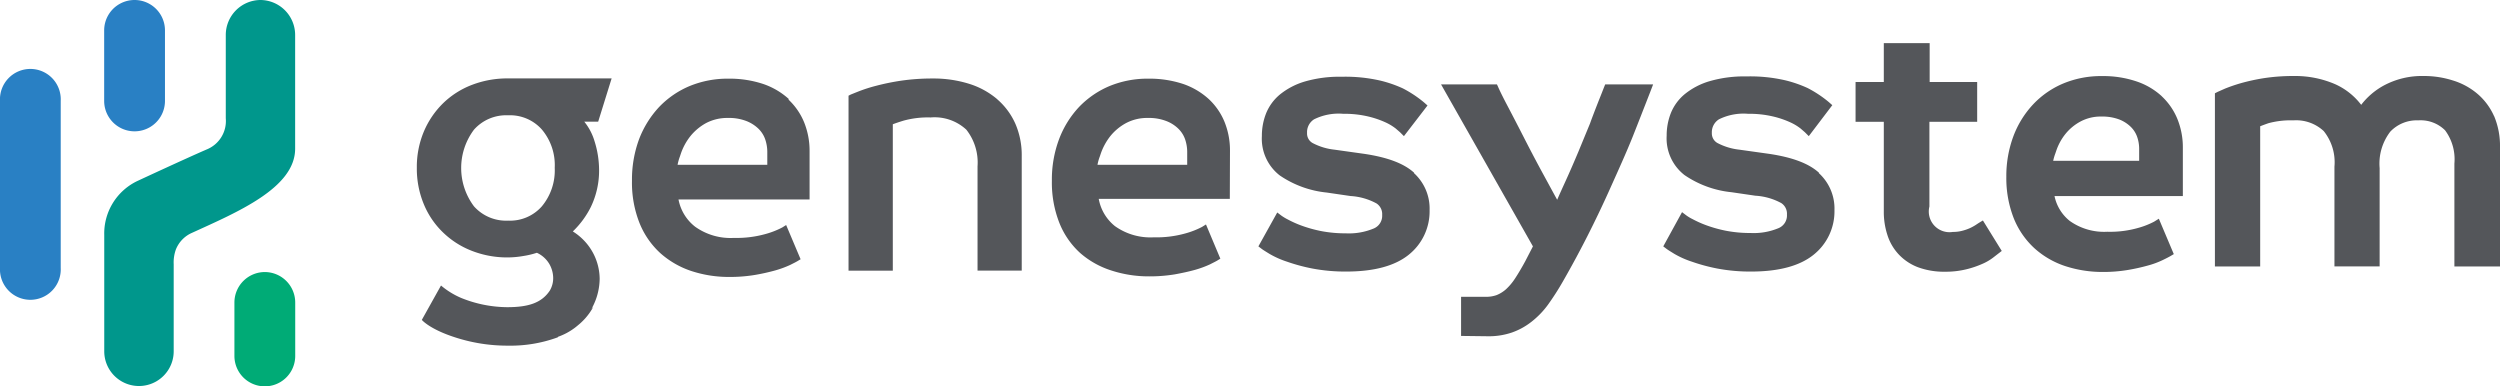 <svg id="레이어_1" data-name="레이어 1" xmlns="http://www.w3.org/2000/svg" viewBox="0 0 300.96 46.52"><defs><style>.cls-1{fill:#54565a;}.cls-2{fill:#00ab76;}.cls-3{fill:#2980c4;}.cls-4{fill:#00978c;}</style></defs><path class="cls-1" d="M440.45,295.13c-1.22-1.11-3.18-1.85-6-2.27l-3.56-.5a7.31,7.31,0,0,1-2.65-.8,1.31,1.31,0,0,1-.67-1.22,1.82,1.82,0,0,1,.85-1.64,6.67,6.67,0,0,1,3.5-.66,12.39,12.39,0,0,1,3,.32,11.22,11.22,0,0,1,2.09.71,6.26,6.26,0,0,1,1.23.74l.52.45.47.47,2.84-3.69-.42-.37a13.91,13.91,0,0,0-2.55-1.69,14.85,14.85,0,0,0-2.64-.92,18.76,18.76,0,0,0-4.72-.48,14.9,14.9,0,0,0-4.43.57,8.64,8.64,0,0,0-3,1.56,5.75,5.75,0,0,0-1.69,2.32,7.34,7.34,0,0,0-.49,2.69,5.59,5.59,0,0,0,2.14,4.73,12.16,12.16,0,0,0,5.67,2.07l2.87.42a7.43,7.43,0,0,1,3.12.89,1.53,1.53,0,0,1,.68,1.38,1.65,1.65,0,0,1-1,1.63,7.75,7.75,0,0,1-3.39.59,15.4,15.4,0,0,1-3-.28,16,16,0,0,1-2.37-.67,12.8,12.8,0,0,1-1.6-.72,6,6,0,0,1-.74-.44l-.53-.4L421.71,304l.41.31c.09.07.27.19.94.6a10.78,10.78,0,0,0,2.09.93,21.65,21.65,0,0,0,3.08.83,21.14,21.14,0,0,0,4.08.36c3.31,0,5.82-.68,7.47-2a6.68,6.68,0,0,0,2.54-5.39,5.77,5.77,0,0,0-1.87-4.45" transform="translate(-270.22 -274.34)"/><path class="cls-1" d="M489.19,295.13c-1.22-1.11-3.18-1.85-6-2.27l-3.56-.5a7.37,7.37,0,0,1-2.65-.8,1.32,1.32,0,0,1-.68-1.22,1.83,1.83,0,0,1,.86-1.64,6.67,6.67,0,0,1,3.5-.66,12.39,12.39,0,0,1,3,.32,11,11,0,0,1,2.09.71,6.26,6.26,0,0,1,1.23.74l.52.45.47.47L490.8,287l-.42-.37a13.91,13.91,0,0,0-2.55-1.69,14.85,14.85,0,0,0-2.64-.92,18.76,18.76,0,0,0-4.72-.48,14.9,14.9,0,0,0-4.43.57,8.55,8.55,0,0,0-3,1.56,5.75,5.75,0,0,0-1.69,2.32,7.34,7.34,0,0,0-.49,2.69,5.59,5.59,0,0,0,2.14,4.73,12.16,12.16,0,0,0,5.67,2.07l2.87.42a7.43,7.43,0,0,1,3.12.89,1.53,1.53,0,0,1,.68,1.38,1.65,1.65,0,0,1-1,1.63,7.75,7.75,0,0,1-3.39.59,15.4,15.4,0,0,1-3-.28,16,16,0,0,1-2.37-.67,12.8,12.8,0,0,1-1.6-.72,5.05,5.05,0,0,1-.74-.44l-.53-.4L470.45,304l.41.31c.09.07.27.19.94.6a10.78,10.78,0,0,0,2.09.93,21.65,21.65,0,0,0,3.08.83,21.14,21.14,0,0,0,4.08.36c3.31,0,5.82-.68,7.47-2a6.68,6.68,0,0,0,2.54-5.39,5.77,5.77,0,0,0-1.87-4.45" transform="translate(-270.22 -274.34)"/><path class="cls-1" d="M449.36,314.82a8.6,8.6,0,0,0,2.87-.45,8.17,8.17,0,0,0,2.35-1.29,10.25,10.25,0,0,0,2-2.07,32,32,0,0,0,1.76-2.74c1.08-1.88,2.11-3.79,3.06-5.67s1.89-3.85,2.77-5.83c.45-1,.9-2,1.34-3s.87-2,1.25-2.95,1.5-3.81,2.16-5.51l.31-.81h-5.77l-.15.37c-.13.33-.39,1-.67,1.69-.37.95-.78,2-1,2.63l-1.41,3.42c-.49,1.16-1,2.35-1.55,3.55-.35.77-.69,1.51-1,2.23-.52-.94-1.09-2-1.68-3.08-.84-1.54-1.63-3.05-2.36-4.48s-1.41-2.74-2-3.86-.92-1.82-1.05-2.12l-.16-.35H443.7L454.76,304l-.93,1.8c-.43.79-.84,1.48-1.22,2.06a6.83,6.83,0,0,1-1.1,1.31,3.91,3.91,0,0,1-1.11.69,3.67,3.67,0,0,1-1.29.21h-3v4.71Z" transform="translate(-270.22 -274.34)"/><path class="cls-1" d="M508.43,301.18l-.41.27a5.54,5.54,0,0,1-.67.36,5.72,5.72,0,0,1-.94.32,4.2,4.2,0,0,1-1.1.13,2.49,2.49,0,0,1-2.82-3.06V289h5.75l0-4.79h-5.72v-4.68H497v4.68h-3.4V289H497v10.79a8.93,8.93,0,0,0,.43,2.83,6.1,6.1,0,0,0,1.35,2.33,6.21,6.21,0,0,0,2.33,1.56,9.07,9.07,0,0,0,3.29.54,10.35,10.35,0,0,0,2.53-.29,11.36,11.36,0,0,0,1.9-.64,6.13,6.13,0,0,0,1.32-.76l.62-.48.43-.33-2.27-3.67Z" transform="translate(-270.22 -274.34)"/><path class="cls-1" d="M527.74,292.22v1.48H517.39a6.31,6.31,0,0,1,.25-.86l.11-.32a6.65,6.65,0,0,1,1.12-2.06,5.92,5.92,0,0,1,1.84-1.51,5.17,5.17,0,0,1,2.51-.58,5.77,5.77,0,0,1,2.12.35,4.13,4.13,0,0,1,1.4.9,3.14,3.14,0,0,1,.76,1.2,4.34,4.34,0,0,1,.24,1.4m2.74-6.28a8.47,8.47,0,0,0-3.06-1.8,12.45,12.45,0,0,0-4.16-.64,11.79,11.79,0,0,0-4.63.88,10.64,10.64,0,0,0-3.64,2.51,11.54,11.54,0,0,0-2.39,3.85,13.72,13.72,0,0,0-.85,4.89,13.23,13.23,0,0,0,.9,5,9.9,9.9,0,0,0,2.5,3.61,10.38,10.38,0,0,0,3.71,2.14,14.46,14.46,0,0,0,4.52.7,18,18,0,0,0,3-.24,23.14,23.14,0,0,0,2.43-.54,10.16,10.16,0,0,0,1.76-.65c.44-.21.74-.37.9-.46l.44-.26-1.8-4.26-.58.36a9.56,9.56,0,0,1-1.92.75,12.31,12.31,0,0,1-3.71.46,7.14,7.14,0,0,1-4.51-1.3,5.16,5.16,0,0,1-1.84-3H533v-5.8a9.07,9.07,0,0,0-.65-3.46,7.73,7.73,0,0,0-1.89-2.75" transform="translate(-270.22 -274.34)"/><path class="cls-1" d="M570.46,288.31a7.55,7.55,0,0,0-2-2.68,8.29,8.29,0,0,0-2.94-1.6,11.36,11.36,0,0,0-3.54-.54,9.69,9.69,0,0,0-4.8,1.15,8.61,8.61,0,0,0-2.71,2.32,8.11,8.11,0,0,0-3.1-2.47,12.13,12.13,0,0,0-5-1,23.49,23.49,0,0,0-3.62.26,24.44,24.44,0,0,0-2.79.61,20,20,0,0,0-1.89.65l-.88.39-.33.17v20.85h5.45V289.54c.2-.08.51-.2,1-.37a10.23,10.23,0,0,1,3-.34,4.86,4.86,0,0,1,3.65,1.29,6,6,0,0,1,1.29,4.29v12h5.44V294.58a6.3,6.3,0,0,1,1.29-4.4,4.39,4.39,0,0,1,3.36-1.35,4.17,4.17,0,0,1,3.23,1.2,5.85,5.85,0,0,1,1.12,4v12.39h5.49V292.06a9.29,9.29,0,0,0-.71-3.75" transform="translate(-270.22 -274.34)"/><path class="cls-1" d="M337,294.54a6.76,6.76,0,0,1-1.55,4.64,5.09,5.09,0,0,1-4.06,1.72,5.17,5.17,0,0,1-4.11-1.72,7.68,7.68,0,0,1,0-9.23,5.18,5.18,0,0,1,4.11-1.73,5.12,5.12,0,0,1,4.06,1.71,6.64,6.64,0,0,1,1.55,4.61m2.41,19.25a7.37,7.37,0,0,0,2.24-2.52m-4.24,3.61a7.5,7.5,0,0,0,5-7,6.75,6.75,0,0,0-1.85-4.55,7,7,0,0,0-1.38-1.13,10.69,10.69,0,0,0,2.16-2.93,10.08,10.08,0,0,0,1-4.52,11.65,11.65,0,0,0-.55-3.42,6.82,6.82,0,0,0-1.23-2.34h1.67l1.62-5.21H331.37a11.87,11.87,0,0,0-4.34.78,10.22,10.22,0,0,0-3.48,2.22,10.5,10.5,0,0,0-2.31,3.41,11,11,0,0,0-.84,4.34,11.15,11.15,0,0,0,.82,4.34,10,10,0,0,0,2.29,3.41,10.32,10.32,0,0,0,3.47,2.24,11.66,11.66,0,0,0,4.39.81,11.41,11.41,0,0,0,1.9-.18,9.93,9.93,0,0,0,1.58-.38,3.39,3.39,0,0,1,1.49,1.33,3.43,3.43,0,0,1,.47,1.57,2.93,2.93,0,0,1-.4,1.65c-1,1.51-2.63,2-5.13,2a15,15,0,0,1-5.56-1.12,9.52,9.52,0,0,1-2.41-1.49L321,312.85s.92,1.11,4,2.1a20.24,20.24,0,0,0,6.36,1,16.49,16.49,0,0,0,6-1" transform="translate(-270.22 -274.34)"/><path class="cls-1" d="M390.29,286.3a9.64,9.64,0,0,0-3.4-1.87,14.34,14.34,0,0,0-4.38-.64,25.94,25.94,0,0,0-3.79.26,28.1,28.1,0,0,0-3,.61,18.72,18.72,0,0,0-2.08.66c-.53.21-.85.34-1,.4l-.27.14v21.06h5.33V289.3c.23-.09.62-.23,1.27-.43a11,11,0,0,1,3.28-.39,5.62,5.62,0,0,1,4.3,1.47,6.39,6.39,0,0,1,1.35,4.42v12.55h5.32V293.13a9.49,9.49,0,0,0-.76-3.88,8.38,8.38,0,0,0-2.18-2.95" transform="translate(-270.22 -274.34)"/><path class="cls-1" d="M362.59,292.57v1.61h-10.8a5.9,5.9,0,0,1,.28-1l.11-.33a7,7,0,0,1,1.17-2.14,6.34,6.34,0,0,1,1.9-1.57,5.49,5.49,0,0,1,2.61-.6,5.77,5.77,0,0,1,2.21.37,4.38,4.38,0,0,1,1.47.94,3.29,3.29,0,0,1,.8,1.27,4.73,4.73,0,0,1,.25,1.47m2.6-6.32a8.79,8.79,0,0,0-3.09-1.82,12.85,12.85,0,0,0-4.19-.64,12,12,0,0,0-4.67.89,10.9,10.9,0,0,0-3.68,2.53,11.89,11.89,0,0,0-2.41,3.88,14.05,14.05,0,0,0-.85,5,13.17,13.17,0,0,0,.9,5.06,9.9,9.9,0,0,0,2.52,3.65,10.68,10.68,0,0,0,3.74,2.15,14.44,14.44,0,0,0,4.57.71,18.35,18.35,0,0,0,3.06-.24,24.5,24.5,0,0,0,2.47-.55,12.31,12.31,0,0,0,1.77-.65c.46-.23.76-.38.9-.47l.37-.22-1.74-4.12-.48.3a10.07,10.07,0,0,1-2,.78,12.9,12.9,0,0,1-3.81.47,7.33,7.33,0,0,1-4.67-1.35,5.43,5.43,0,0,1-2-3.28h15.78v-5.79a9.14,9.14,0,0,0-.65-3.48,7.8,7.8,0,0,0-1.9-2.76" transform="translate(-270.22 -274.34)"/><path class="cls-1" d="M413.14,292.57v1.61h-10.8a5.45,5.45,0,0,1,.28-1l.11-.33a7.19,7.19,0,0,1,1.17-2.14,6.26,6.26,0,0,1,1.91-1.57,5.42,5.42,0,0,1,2.6-.6,5.77,5.77,0,0,1,2.21.37,4.23,4.23,0,0,1,1.47.94,3.29,3.29,0,0,1,.8,1.27,4.73,4.73,0,0,1,.25,1.47m5.15-.08a9.14,9.14,0,0,0-.65-3.48,7.8,7.8,0,0,0-1.9-2.76,8.83,8.83,0,0,0-3.08-1.82,12.91,12.91,0,0,0-4.2-.64,12,12,0,0,0-4.67.89,11,11,0,0,0-3.68,2.53,11.7,11.7,0,0,0-2.4,3.88,13.83,13.83,0,0,0-.86,5,13.21,13.21,0,0,0,.9,5.06,9.77,9.77,0,0,0,2.52,3.64A10.55,10.55,0,0,0,404,306.9a14.49,14.49,0,0,0,4.57.71,18.56,18.56,0,0,0,3.07-.24c.93-.17,1.75-.35,2.46-.55a12.31,12.31,0,0,0,1.77-.65c.45-.23.76-.38.9-.47l.36-.22-1.73-4.12-.48.3a10.07,10.07,0,0,1-2,.78,12.9,12.9,0,0,1-3.81.47,7.35,7.35,0,0,1-4.67-1.35,5.43,5.43,0,0,1-1.95-3.28h15.78Z" transform="translate(-270.22 -274.34)"/><path class="cls-2" d="M302.1,307.09a3.67,3.67,0,0,0-3.66,3.67v6.43a3.66,3.66,0,1,0,7.32,0v-6.43a3.67,3.67,0,0,0-3.66-3.67" transform="translate(-270.22 -274.34)"/><path class="cls-3" d="M290.08,286.49a3.66,3.66,0,1,1-7.32,0V278a3.66,3.66,0,1,1,7.32,0Z" transform="translate(-270.22 -274.34)"/><path class="cls-3" d="M277.53,306.58a3.66,3.66,0,1,1-7.31,0V286.49a3.66,3.66,0,1,1,7.31,0Z" transform="translate(-270.22 -274.34)"/><path class="cls-4" d="M301.57,274.34a4.21,4.21,0,0,0-4.17,4.24v10a3.69,3.69,0,0,1-2.32,3.76c-2.67,1.16-8.26,3.76-8.26,3.76a7,7,0,0,0-4.05,6.53v14h0a4.18,4.18,0,1,0,8.36,0V306.15a4.62,4.62,0,0,1,.26-1.77,3.67,3.67,0,0,1,1.92-2c5.5-2.51,12.44-5.42,12.44-10.14V278.58a4.21,4.21,0,0,0-4.17-4.24" transform="translate(-270.22 -274.34)"/></svg>